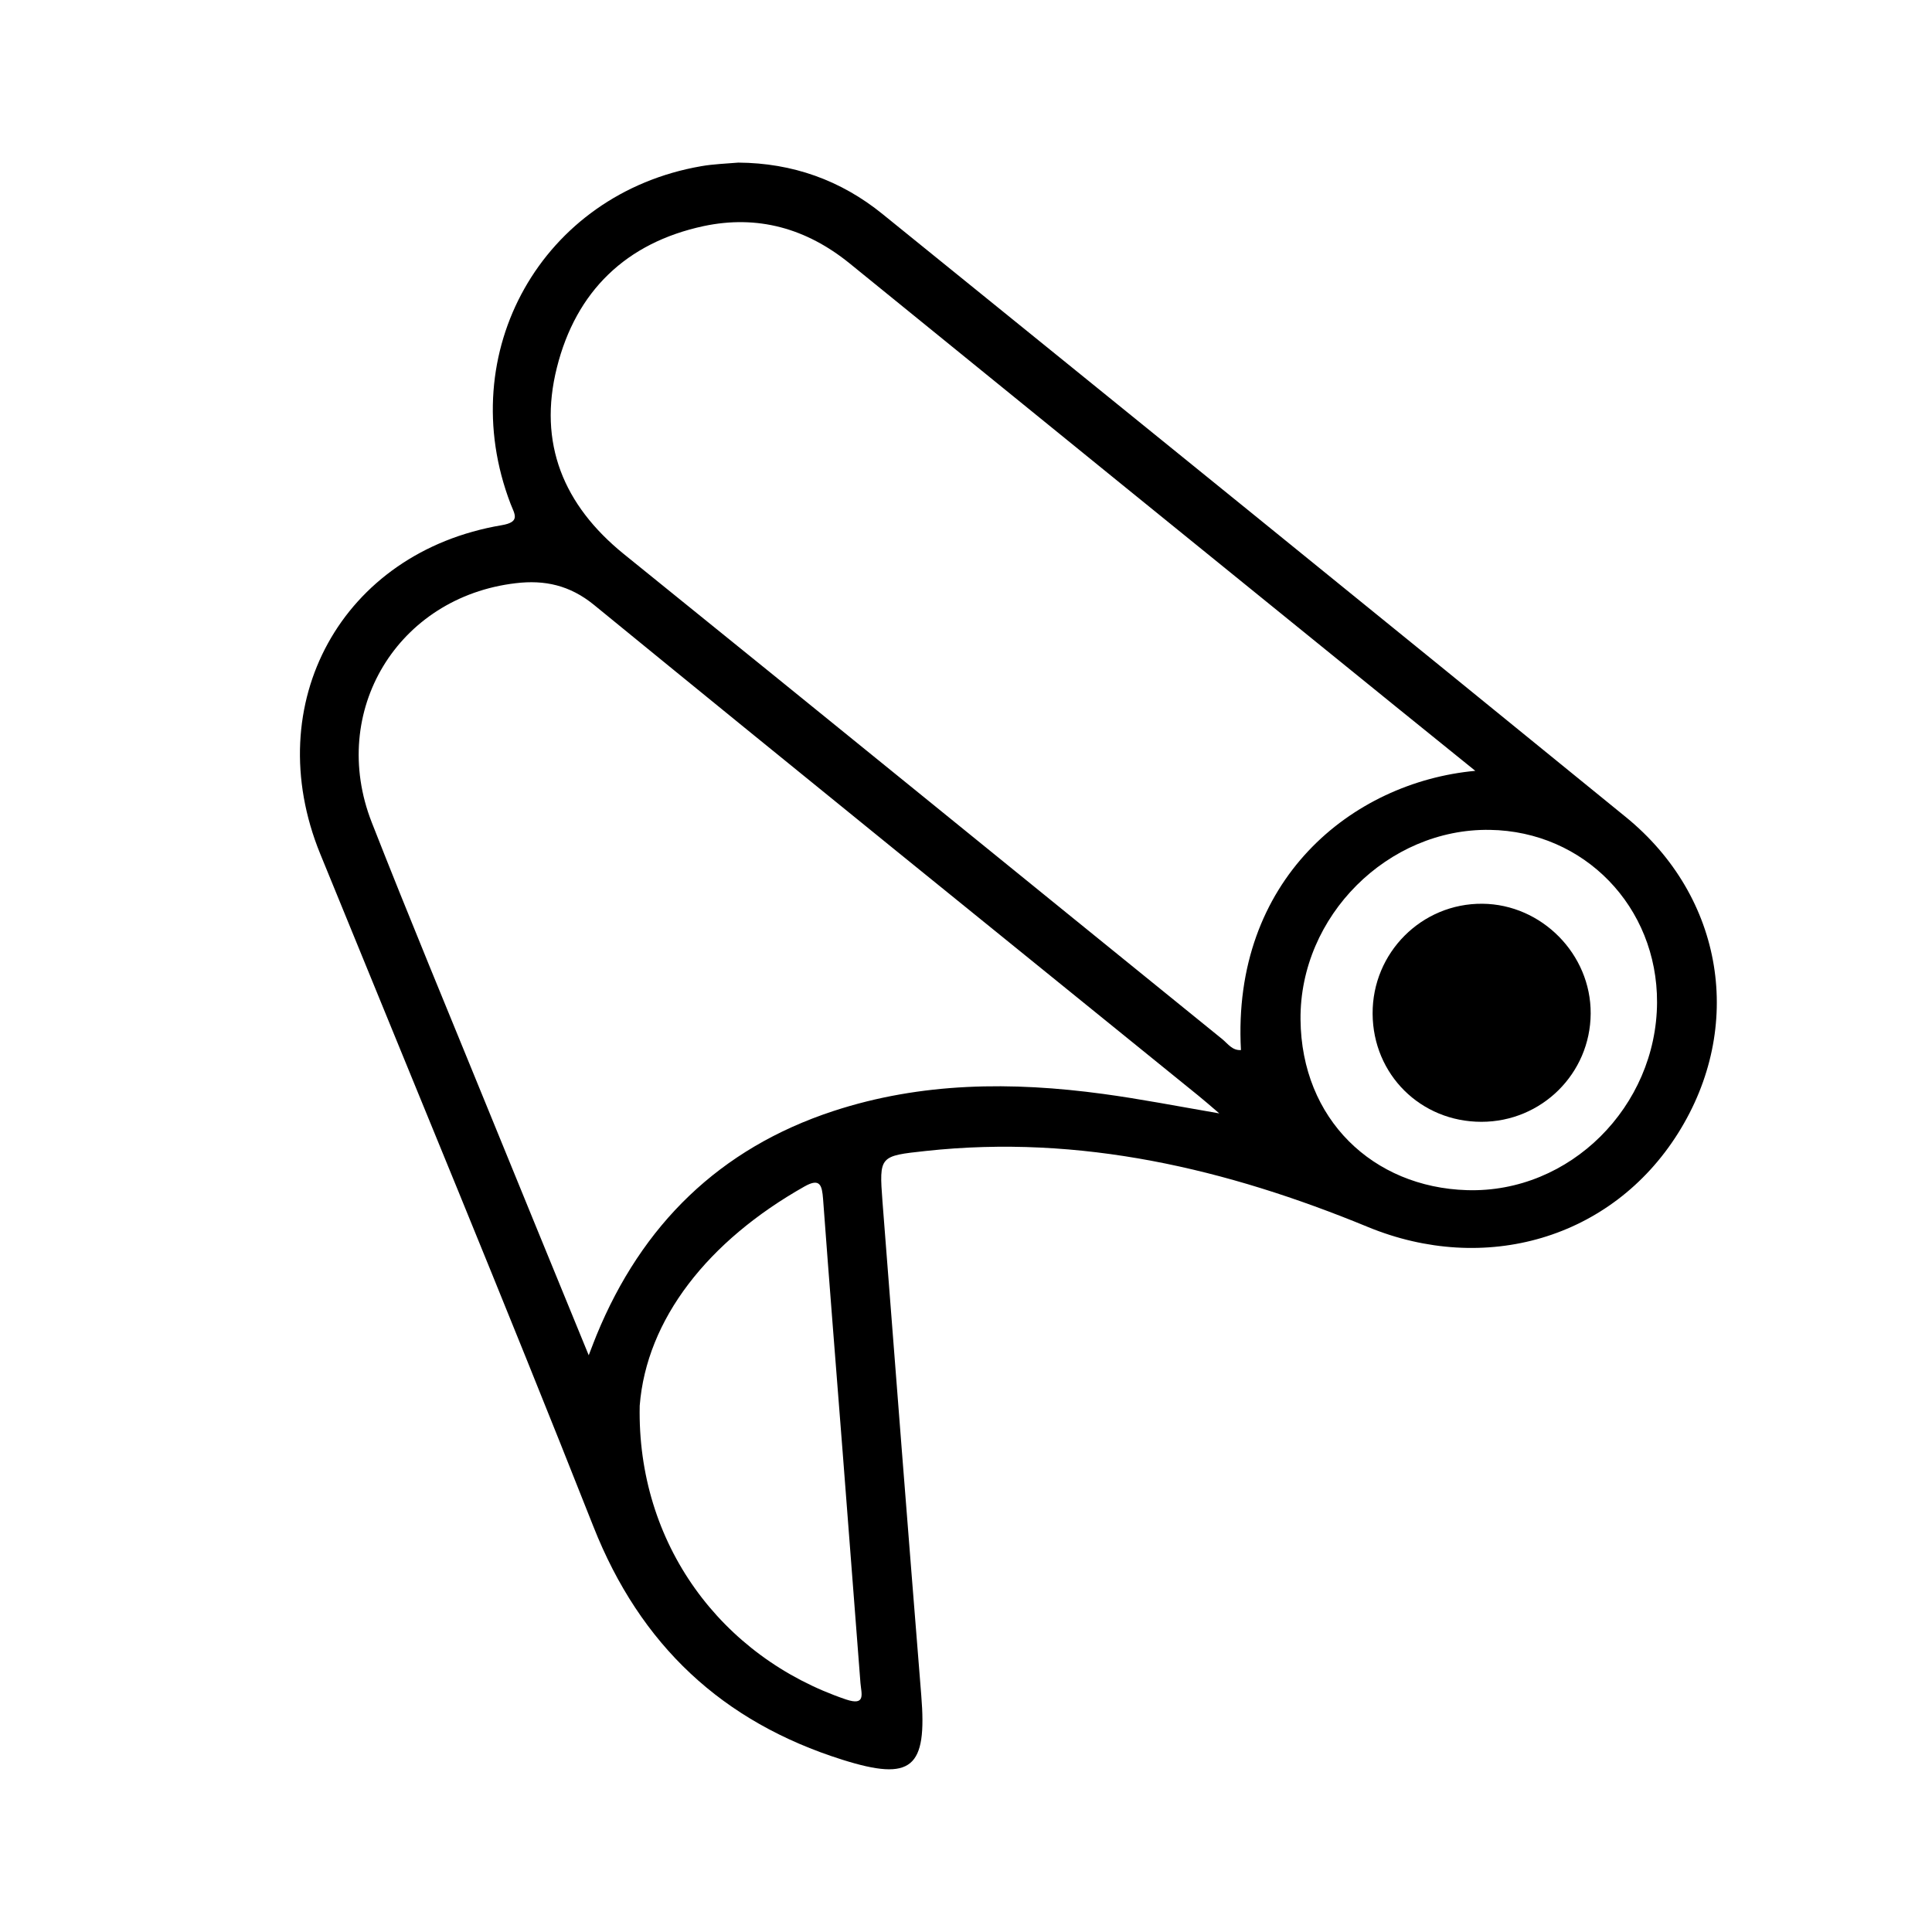 <?xml version="1.0" encoding="utf-8"?>
<!-- Generator: Adobe Illustrator 27.7.0, SVG Export Plug-In . SVG Version: 6.00 Build 0)  -->
<svg version="1.1" id="Layer_1" xmlns="http://www.w3.org/2000/svg" xmlns:xlink="http://www.w3.org/1999/xlink" x="0px" y="0px"
	 viewBox="0 0 1080 1080" style="enable-background:new 0 0 1080 1080;" xml:space="preserve">
<g id="ZEgIm4_00000002379399718526560360000013885911989201355679_">
	<g>
		<path d="M412.7,90.9c30.3,0.2,57.3,9.8,80.7,28.8c138.6,112.2,277.2,224.4,415.4,337c55,44.8,66.5,117.5,29.3,176.7
			c-37.3,59.4-108.3,79.3-173.4,52.5c-78.9-32.5-160.7-51.9-247.2-42.5c-25.8,2.8-26.1,2.7-24.2,28.1
			c7.1,92.1,14.3,184.2,21.7,276.3c3.3,40.5-5.1,48.2-44.1,35.9c-67-21.1-113-64-139.2-130.4c-49.7-125.8-101.6-250.7-152.7-376
			c-34.3-84.1,12.1-168.6,101.4-183.7c10.7-1.8,7.3-6.1,5-12C253,197,303,108.3,392,92.9C398.8,91.7,405.8,91.5,412.7,90.9z
			 M824.7,430.9c-16.6-13.4-30.5-24.6-44.3-35.8c-101.9-82.6-203.8-165.2-305.5-247.9c-24.2-19.6-51.4-27.2-81.6-20.8
			c-43.3,9.3-71.3,36.4-82,79.1c-10.6,42.2,3.6,76.8,37.4,104.2C460.4,399.9,571.8,490.6,683.4,581c3,2.5,5.5,6.3,10.3,6
			C688.5,492,755.6,437.3,824.7,430.9z M329.1,757.6c2.4-6.3,3.4-8.8,4.4-11.3c25.3-61.6,68.7-104.3,132.3-125.2
			c49.3-16.2,99.9-16.5,150.8-9.6c20.7,2.8,41.2,6.8,65,10.9c-5.6-4.8-8.7-7.5-11.8-10C557.1,521.1,444.3,429.9,332,338.1
			c-13.5-11-27.6-14-43.6-12.1c-66.1,7.7-104.9,71.6-80.6,133.7c20.9,53.3,42.9,106.1,64.5,159.1C290.7,664,309.3,709.2,329.1,757.6
			z M357.6,785.8C356,862.8,403,926.3,472.9,950c11.3,3.8,8.6-3.2,8.1-9.2c-3.3-42.8-6.6-85.6-9.9-128.4
			c-3.7-47.4-7.5-94.8-11-142.2c-0.6-7.5-1.6-11.9-10.3-7C395.7,693.7,361.4,737.5,357.6,785.8z M926.3,560.4
			c0.2-53.5-40.7-95.7-93.5-96.5C776,463,726.5,512,727,569.9c0.5,55.8,40.5,93.8,93,95.4C877.7,667.1,926,618.4,926.3,560.4z"/>
		<path d="M828.1,627.1c-33.9,0-60.6-26.4-60.8-60.4c-0.2-34.1,27.4-61.8,61.4-61.5c33.1,0.3,60.7,28.2,60.5,61.4
			C889,600.1,861.8,627.1,828.1,627.1z"/>
	</g>
</g>
</svg>
